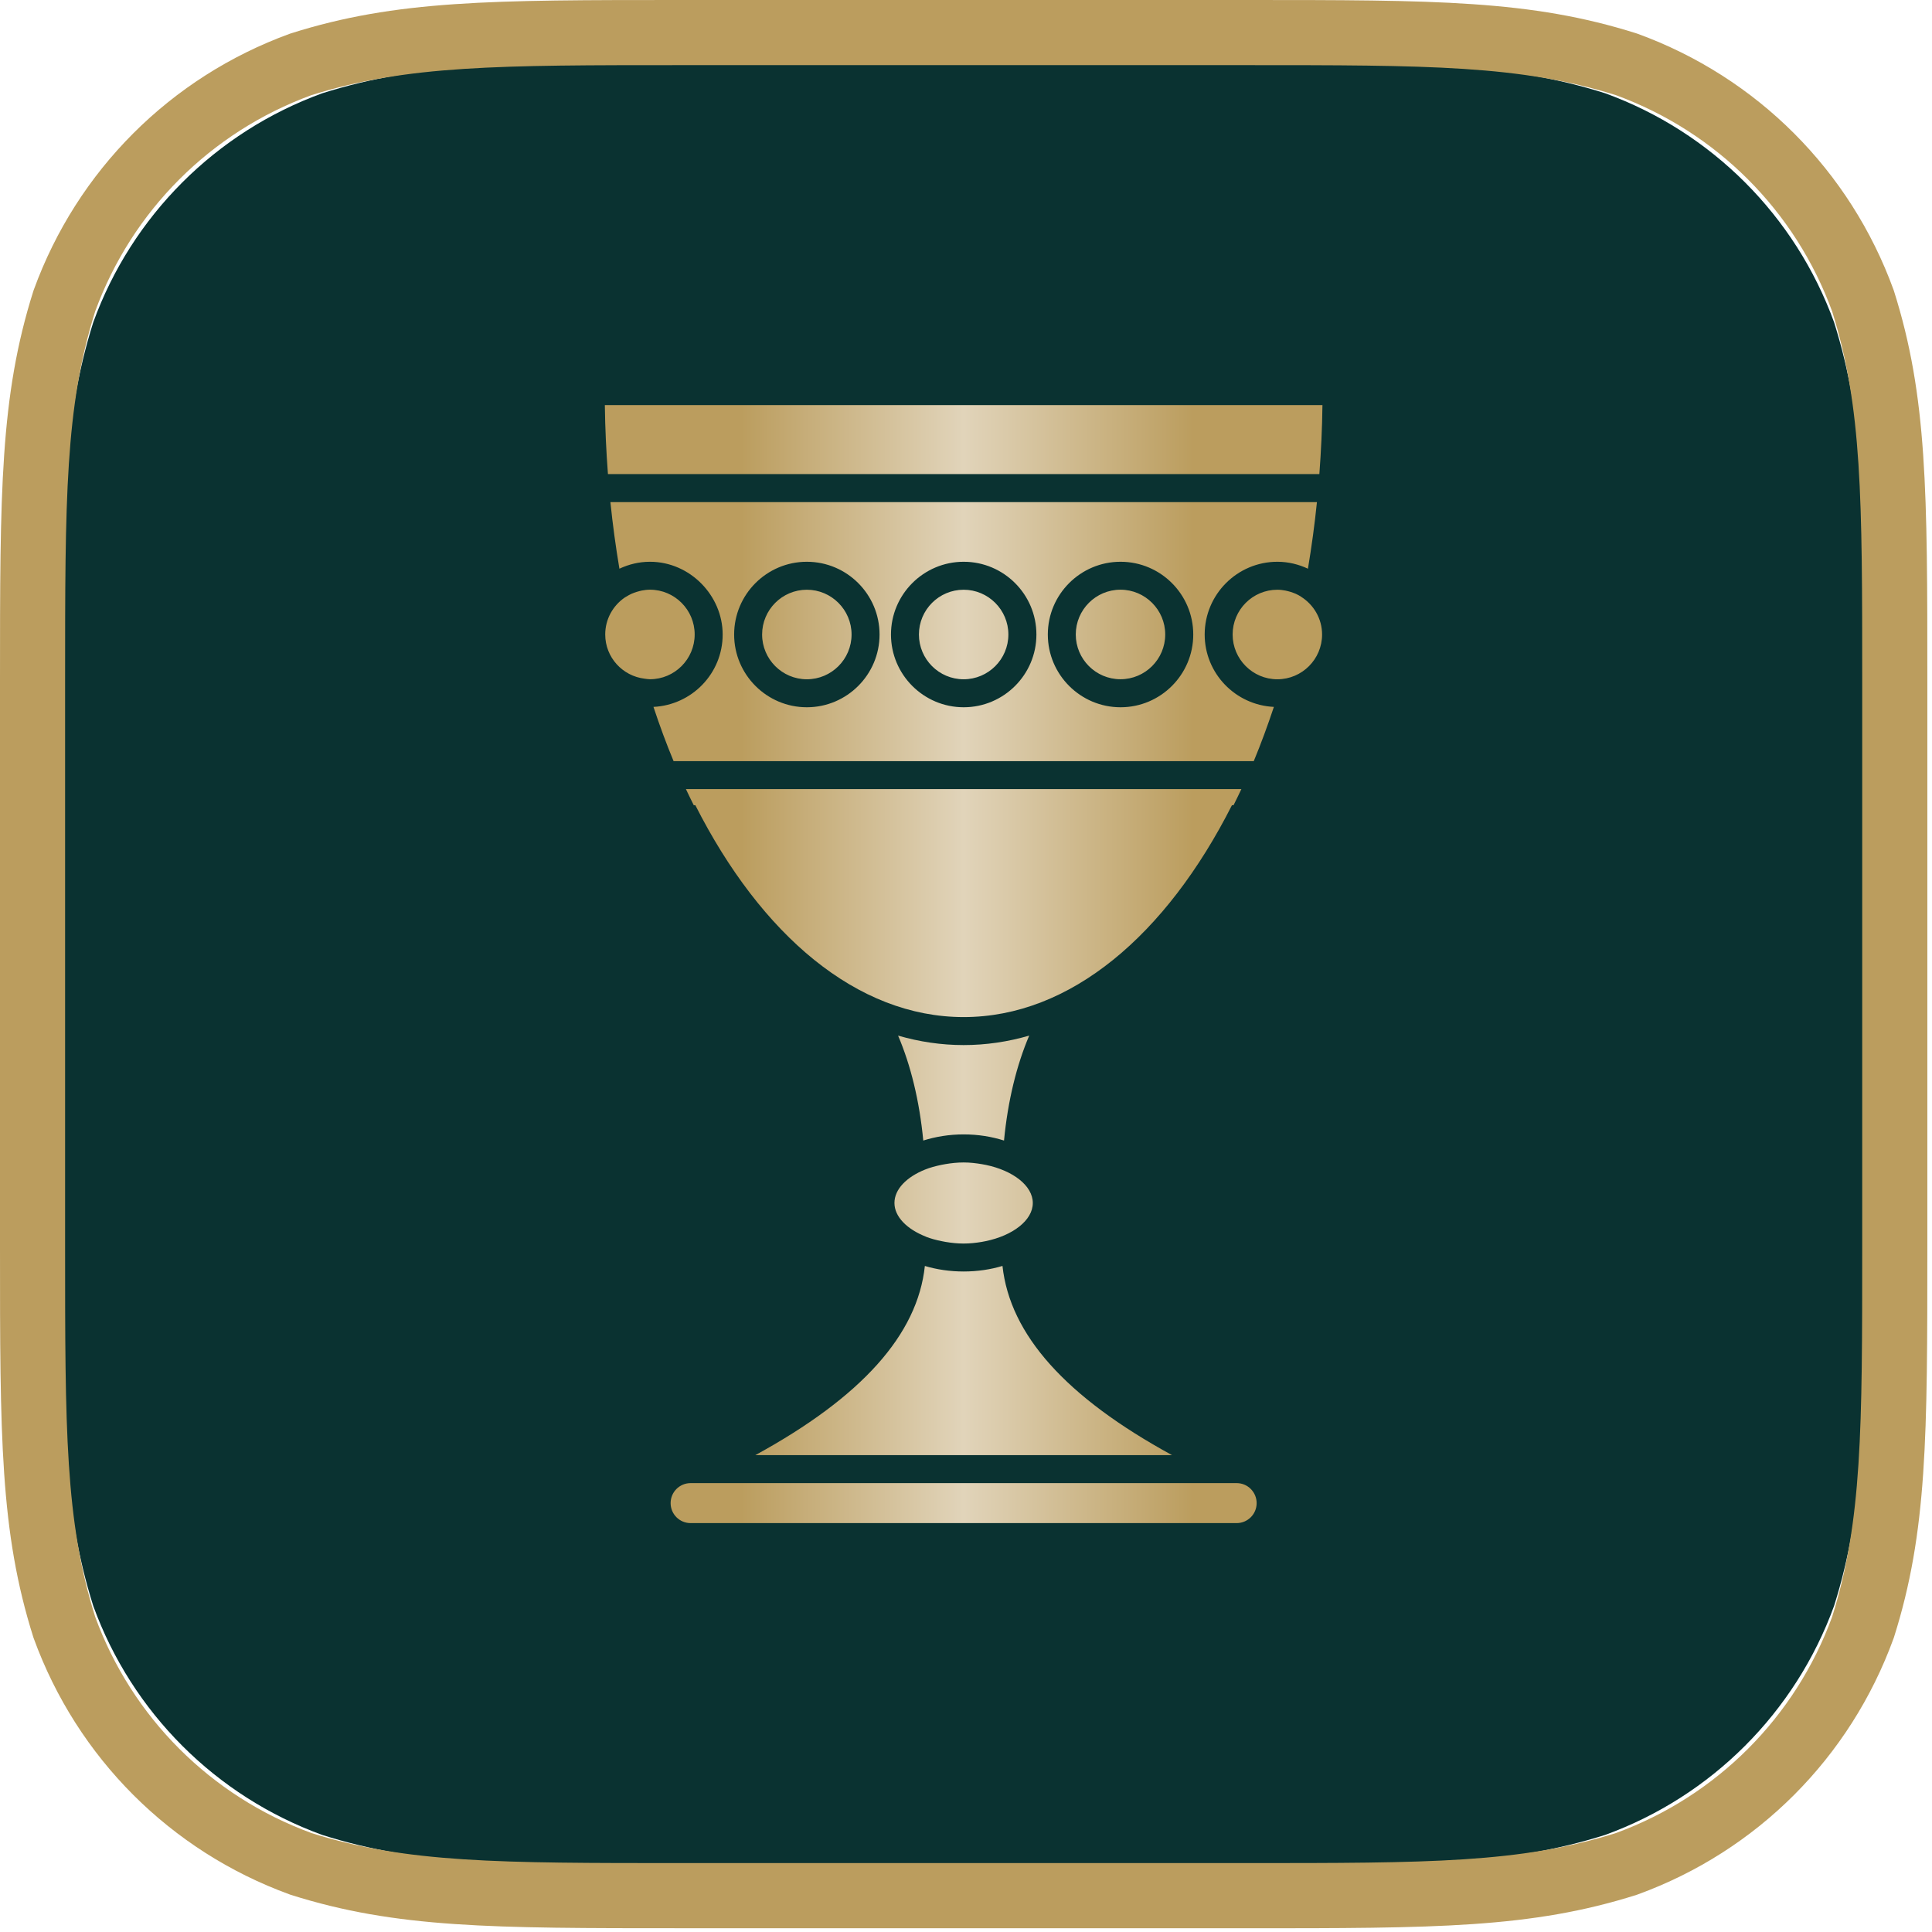 <?xml version="1.0" encoding="UTF-8"?>
<svg xmlns="http://www.w3.org/2000/svg" width="137" height="137" viewBox="0 0 137 137" fill="none">
  <path d="M48.987 4.432H87.679C100.511 4.432 106.925 4.432 113.831 6.616C121.373 9.363 127.312 15.306 130.054 22.847C132.237 29.76 132.237 36.177 132.237 49.011V87.718C132.237 100.556 132.237 106.973 130.054 113.882C127.309 121.427 121.37 127.369 113.831 130.113C106.925 132.297 100.511 132.297 87.679 132.297H48.987C36.156 132.297 29.744 132.297 22.838 130.113C15.296 127.366 9.357 121.427 6.615 113.882C4.432 106.973 4.432 100.556 4.432 87.718V49.014C4.432 36.177 4.432 29.76 6.615 22.85C9.36 15.306 15.296 9.366 22.838 6.619C29.744 4.435 36.156 4.435 48.987 4.435" fill="#0A3231"></path>
  <path d="M88.321 136.732H48.343C34.868 136.732 28.107 136.732 20.631 134.368L20.536 134.335C12.084 131.259 5.471 124.64 2.394 116.184L2.362 116.092C-2.5464e-06 108.613 0 101.846 0 88.362V48.37C0 34.889 4.24399e-07 28.122 2.365 20.64L2.397 20.548C5.471 12.092 12.084 5.477 20.539 2.397L20.634 2.365C28.107 4.24399e-07 34.871 0 48.343 0H88.321C101.796 0 108.56 4.24399e-07 116.036 2.365L116.131 2.397C124.586 5.477 131.196 12.092 134.273 20.548L134.305 20.643C136.67 28.125 136.67 34.892 136.67 48.373V88.365C136.67 101.849 136.67 108.616 134.305 116.095L134.273 116.187C131.196 124.646 124.586 131.262 116.131 134.338L116.036 134.371C108.563 136.735 101.799 136.735 88.321 136.735V136.732ZM22.07 129.98C28.849 132.113 35.373 132.113 48.343 132.113H88.321C101.291 132.113 107.818 132.113 114.597 129.98C121.726 127.366 127.307 121.786 129.918 114.651C132.051 107.869 132.051 101.339 132.051 88.362V48.37C132.051 35.394 132.051 28.864 129.918 22.079C127.31 14.947 121.729 9.366 114.597 6.752C107.818 4.619 101.294 4.619 88.321 4.619H48.343C35.373 4.619 28.849 4.619 22.07 6.752C14.938 9.366 9.36 14.947 6.749 22.079C4.616 28.864 4.616 35.391 4.616 48.367V88.359C4.616 101.336 4.616 107.866 6.749 114.648C9.36 121.783 14.938 127.363 22.07 129.977V129.98Z" fill="#BB9D5E"></path>
  <path d="M65.648 87.689C64.322 87.166 63.426 86.285 63.426 85.303C63.426 84.321 64.299 83.458 65.595 82.936C65.948 82.793 66.337 82.69 66.743 82.604C66.838 82.583 66.933 82.565 67.031 82.55C67.449 82.479 67.879 82.431 68.33 82.431C68.781 82.431 69.212 82.482 69.63 82.553C69.728 82.571 69.823 82.586 69.918 82.607C71.822 83.004 73.237 84.075 73.237 85.306C73.237 86.538 71.81 87.618 69.891 88.012C69.796 88.033 69.704 88.048 69.609 88.066C69.197 88.134 68.775 88.181 68.33 88.181C67.888 88.181 67.464 88.134 67.055 88.066C66.96 88.051 66.865 88.033 66.773 88.012C66.375 87.932 65.996 87.831 65.651 87.695L65.648 87.689ZM63.684 73.436C64.575 75.522 65.201 78.058 65.47 80.877C66.34 80.604 67.304 80.441 68.333 80.441C69.363 80.441 70.327 80.601 71.196 80.877C71.466 78.056 72.092 75.522 72.982 73.436C71.469 73.875 69.918 74.107 68.333 74.107C66.749 74.107 65.195 73.875 63.684 73.436ZM68.333 72.122C75.893 72.122 82.695 66.31 87.359 57.098H87.472C87.659 56.722 87.846 56.342 88.027 55.956H48.64C48.821 56.345 49.008 56.722 49.195 57.098H49.307C53.974 66.31 60.774 72.122 68.333 72.122ZM93.557 33.619C93.678 32.014 93.756 30.383 93.776 28.727H42.89C42.911 30.383 42.988 32.011 43.11 33.619H93.557ZM79.456 41.816C77.705 41.816 76.284 43.241 76.284 44.991C76.284 46.741 77.705 48.165 79.456 48.165C81.206 48.165 82.627 46.741 82.627 44.991C82.627 43.241 81.203 41.816 79.456 41.816ZM49.26 44.991C49.26 43.241 47.839 41.816 46.089 41.816C45.893 41.816 45.7 41.84 45.513 41.876C45.454 41.888 45.397 41.903 45.338 41.917C45.21 41.95 45.086 41.989 44.964 42.033C44.905 42.057 44.846 42.078 44.786 42.104C44.65 42.167 44.522 42.238 44.398 42.315C44.365 42.336 44.332 42.351 44.303 42.371C43.466 42.944 42.917 43.905 42.917 44.991C42.917 46.614 44.142 47.94 45.715 48.127C45.839 48.142 45.961 48.165 46.089 48.165C47.839 48.165 49.26 46.741 49.26 44.991ZM71.087 89.768C70.247 90.02 69.318 90.163 68.333 90.163C67.348 90.163 66.423 90.021 65.583 89.771C65.064 94.637 61.103 99.066 53.562 103.184H83.108C75.575 99.072 71.618 94.646 71.087 89.768ZM87.695 105.169H48.972C48.189 105.169 47.554 105.804 47.554 106.587C47.554 107.37 48.189 108.005 48.972 108.005H87.692C88.083 108.005 88.436 107.845 88.694 107.59C88.952 107.332 89.11 106.979 89.11 106.587C89.11 106.195 88.949 105.842 88.694 105.584C88.439 105.326 88.083 105.169 87.692 105.169H87.695ZM68.333 41.819C66.583 41.819 65.162 43.243 65.162 44.994C65.162 46.744 66.583 48.168 68.333 48.168C70.084 48.168 71.505 46.744 71.505 44.994C71.505 43.243 70.081 41.819 68.333 41.819ZM92.266 42.315C92.145 42.238 92.017 42.167 91.884 42.107C91.824 42.081 91.765 42.06 91.703 42.036C91.581 41.989 91.456 41.95 91.329 41.92C91.269 41.906 91.213 41.891 91.154 41.879C90.967 41.843 90.777 41.819 90.578 41.819C88.828 41.819 87.407 43.243 87.407 44.994C87.407 46.744 88.831 48.168 90.578 48.168C92.329 48.168 93.75 46.744 93.75 44.994C93.75 43.867 93.153 42.879 92.263 42.318L92.266 42.315ZM90.332 50.127C89.89 51.453 89.418 52.74 88.905 53.974H47.765C47.252 52.74 46.777 51.453 46.338 50.127C49.064 49.993 51.245 47.753 51.245 44.994C51.245 42.235 48.931 39.835 46.089 39.835C45.311 39.835 44.584 40.019 43.923 40.327C43.665 38.788 43.448 37.212 43.285 35.607H93.385C93.222 37.212 93.005 38.785 92.747 40.327C92.085 40.019 91.358 39.835 90.581 39.835C87.739 39.835 85.425 42.149 85.425 44.994C85.425 47.753 87.606 49.996 90.332 50.127ZM62.37 44.994C62.37 42.149 60.056 39.835 57.214 39.835C54.372 39.835 52.058 42.149 52.058 44.994C52.058 47.839 54.372 50.153 57.214 50.153C60.056 50.153 62.37 47.839 62.37 44.994ZM73.493 44.994C73.493 42.149 71.178 39.835 68.336 39.835C65.494 39.835 63.18 42.149 63.18 44.994C63.18 47.839 65.494 50.153 68.336 50.153C71.178 50.153 73.493 47.839 73.493 44.994ZM84.615 44.994C84.615 42.149 82.301 39.835 79.459 39.835C76.617 39.835 74.302 42.149 74.302 44.994C74.302 47.839 76.617 50.153 79.459 50.153C82.301 50.153 84.615 47.839 84.615 44.994ZM57.214 41.819C55.464 41.819 54.042 43.243 54.042 44.994C54.042 46.744 55.467 48.168 57.214 48.168C58.964 48.168 60.385 46.744 60.385 44.994C60.385 43.243 58.961 41.819 57.214 41.819Z" fill="url(#paint0_linear_150_73)"></path>
  <defs>
    <linearGradient id="paint0_linear_150_73" x1="42.891" y1="68.366" x2="93.777" y2="68.366" gradientUnits="userSpaceOnUse">
      <stop offset="0.19" stop-color="#BB9D5E"></stop>
      <stop offset="0.5" stop-color="#E1D4BA"></stop>
      <stop offset="0.82" stop-color="#BB9D5E"></stop>
    </linearGradient>
  </defs>
</svg>
